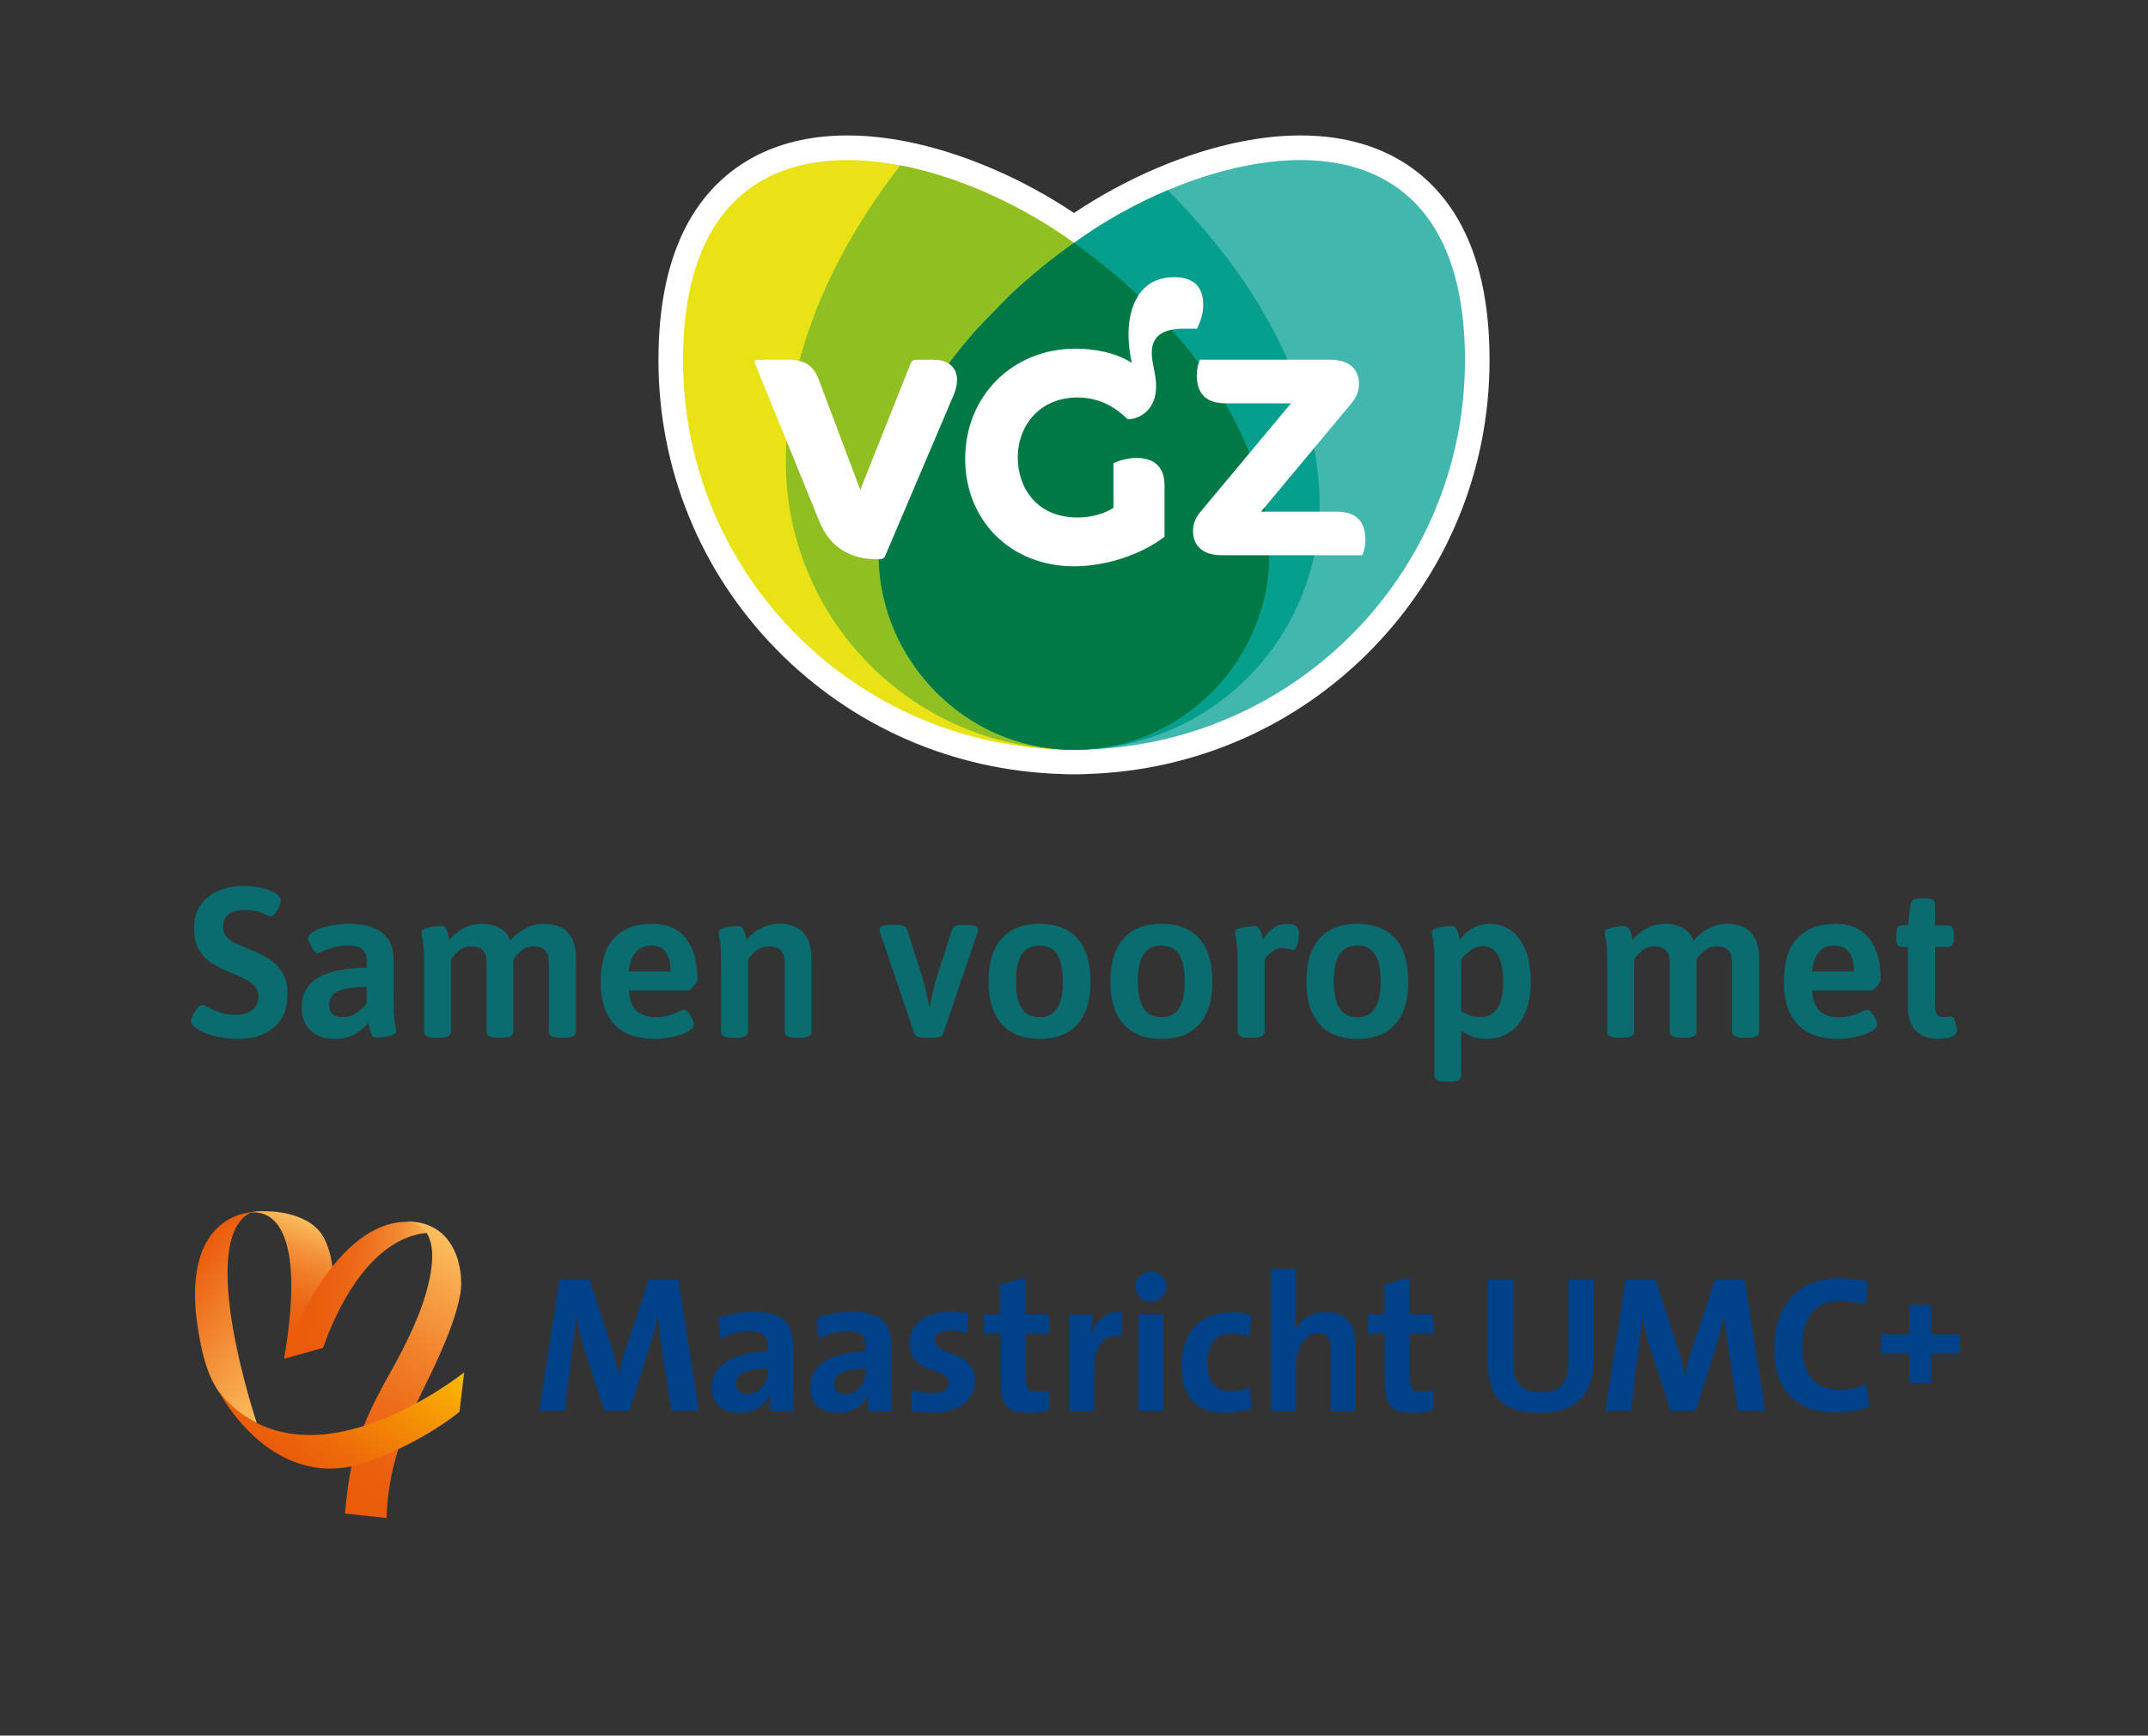 <?xml version="1.0" encoding="UTF-8"?><svg id="Laag_1" xmlns="http://www.w3.org/2000/svg" xmlns:xlink="http://www.w3.org/1999/xlink" viewBox="0 0 545.132 440.588"><rect x="0" y="0" width="545.132" height="440.588" fill="#333333" stroke="none"/><defs><style>.cls-1{clip-path:url(#clippath);}.cls-2{fill:none;}.cls-2,.cls-3,.cls-4,.cls-5,.cls-6,.cls-7,.cls-8,.cls-9,.cls-10,.cls-11,.cls-12,.cls-13,.cls-14,.cls-15{stroke-width:0px;}.cls-3{fill:url(#Naamloos_verloop_2-2);}.cls-16{clip-path:url(#clippath-1);}.cls-17{clip-path:url(#clippath-4);}.cls-18{clip-path:url(#clippath-3);}.cls-19{clip-path:url(#clippath-2);}.cls-4{fill:url(#Naamloos_verloop_2);}.cls-5{fill:url(#Naamloos_verloop_4);}.cls-6{fill:url(#Naamloos_verloop_5);}.cls-7{fill:url(#Naamloos_verloop_3);}.cls-8{fill:#069f8e;}.cls-9{fill:#0b6c70;}.cls-10{fill:#41b7ae;}.cls-11{fill:#8fbf21;}.cls-12{fill:#fff;}.cls-13{fill:#e9e216;}.cls-14{fill:#004289;}.cls-15{fill:#007945;}</style><clipPath id="clippath"><path class="cls-2" d="m62.486,307.998q.075,0,.149-.075c-.075.075-.149.075-.149.075m.149,0c1.642-.448,16.348-3.658,9.48,36.877l9.854-2.762c.597-4.404,5.449-18.737,0-28.292-2.762-4.778-9.63-6.345-14.706-6.345-1.866-.075-3.509.149-4.628.523"/></clipPath><linearGradient id="Naamloos_verloop_2" x1="-38.492" y1="320.124" x2="-35.514" y2="320.124" gradientTransform="translate(3460.321 2022.169) rotate(110) scale(11.751)" gradientUnits="userSpaceOnUse"><stop offset="0" stop-color="#fbbe5e"/><stop offset=".059" stop-color="#f9b153"/><stop offset=".222" stop-color="#f39239"/><stop offset=".392" stop-color="#ef7a25"/><stop offset=".571" stop-color="#ec6816"/><stop offset=".764" stop-color="#eb5e0e"/><stop offset="1" stop-color="#ea5b0b"/></linearGradient><clipPath id="clippath-1"><path class="cls-2" d="m72.116,344.875l9.854-2.762c11.869-32.697,28.889-29.039,28.889-29.039l-3.807-2.463c-1.269-.299-2.538-.448-3.807-.448-17.767,0-29.561,28.74-31.129,34.712"/></clipPath><linearGradient id="Naamloos_verloop_2-2" x1="-60.328" y1="318.305" x2="-57.349" y2="318.305" gradientTransform="translate(-946.188 4075.681) rotate(-174.997) scale(12.016)" xlink:href="#Naamloos_verloop_2"/><clipPath id="clippath-2"><path class="cls-2" d="m103.17,310.163c2.24.075,8.734,1.418,5.748,14.93-1.642,7.54-5.375,15.378-10.302,24.112-7.465,13.288-9.854,20.902-11.048,35.011l10.526,1.12c.448-12.392,3.882-21.648,9.48-32.995,5.823-11.72,8.211-18.289,9.257-23.888.97-5.524-.896-18.364-13.437-18.364-.075.075-.149.075-.224.075m-.747,0h.747-.747"/></clipPath><linearGradient id="Naamloos_verloop_3" x1="-46.396" y1="324.392" x2="-43.417" y2="324.392" gradientTransform="translate(5932.49 5764.362) rotate(124.997) scale(24.299)" gradientUnits="userSpaceOnUse"><stop offset="0" stop-color="#fbbe5e"/><stop offset=".181" stop-color="#f69f44"/><stop offset=".393" stop-color="#f1812b"/><stop offset=".603" stop-color="#ed6c19"/><stop offset=".807" stop-color="#eb5f0f"/><stop offset="1" stop-color="#ea5b0b"/></linearGradient><clipPath id="clippath-3"><path class="cls-2" d="m49.497,328.153v.672c0,3.21.373,6.868,1.194,11.123,1.717,8.958,4.255,16.274,14.482,21.275,0,0-15.676-46.507-1.493-53.449.075,0-14.034.299-14.183,20.379"/></clipPath><linearGradient id="Naamloos_verloop_4" x1="-64.386" y1="325.639" x2="-61.407" y2="325.639" gradientTransform="translate(-3362.3 3114.739) rotate(-140) scale(13.29)" gradientUnits="userSpaceOnUse"><stop offset="0" stop-color="#fbbe5e"/><stop offset=".839" stop-color="#ed6b19"/><stop offset="1" stop-color="#ea5b0b"/></linearGradient><clipPath id="clippath-4"><path class="cls-2" d="m55.842,353.683s13.512,26.053,37.698,17.319c14.258-5.151,23.067-12.616,23.067-12.616l1.194-10.003c0-.075-39.564,31.95-61.959,5.3"/></clipPath><linearGradient id="Naamloos_verloop_5" x1="-43.258" y1="319.153" x2="-40.28" y2="319.153" gradientTransform="translate(3620.049 3585.532) rotate(125.003) scale(14.858)" gradientUnits="userSpaceOnUse"><stop offset="0" stop-color="#fbb900"/><stop offset=".365" stop-color="#f49205"/><stop offset=".782" stop-color="#ed6a09"/><stop offset="1" stop-color="#ea5b0b"/></linearGradient></defs><path class="cls-9" d="m54.273,262.948c-1.904-.508-3.38-1.141-4.43-1.902-.907-.688-1.357-1.304-1.357-1.848,0-.688.36-1.55,1.087-2.582.723-1.032,1.319-1.55,1.791-1.55.217,0,.671.201,1.36.598,1.121.581,2.226,1.051,3.313,1.413,1.087.363,2.357.545,3.808.545,1.63,0,2.994-.39,4.1-1.169,1.106-.779,1.66-1.947,1.66-3.506,0-.978-.281-1.803-.843-2.474-.562-.669-1.259-1.231-2.091-1.685-.836-.452-1.994-.986-3.482-1.602l-1.9-.815c-1.668-.725-3.062-1.495-4.186-2.311-1.124-.815-2.046-1.911-2.769-3.289-.727-1.375-1.087-3.116-1.087-5.217,0-2.282.57-4.231,1.709-5.843,1.143-1.611,2.672-2.816,4.595-3.615,1.919-.796,4.021-1.196,6.304-1.196,1.63,0,3.208.182,4.73.543s2.698.853,3.53,1.467c.761.543,1.143,1.087,1.143,1.63,0,.652-.307,1.495-.926,2.528-.615,1.032-1.158,1.55-1.63,1.55-.18,0-.469-.092-.87-.272-.397-.182-.705-.328-.922-.437-1.45-.615-2.991-.924-4.621-.924-1.956,0-3.395.39-4.321,1.169-.922.779-1.387,1.767-1.387,2.962,0,1.051.274,1.911.817,2.58.543.671,1.214,1.207,2.009,1.604.798.399,1.975.907,3.534,1.522,2.065.834,3.77,1.649,5.108,2.445,1.342.798,2.492,1.93,3.452,3.397.959,1.467,1.443,3.343,1.443,5.625,0,3.804-1.162,6.658-3.482,8.56-2.316,1.902-5.217,2.854-8.695,2.854-2.429,0-4.591-.253-6.495-.761Z"/><path class="cls-9" d="m78.756,261.562c-1.45-1.43-2.174-3.377-2.174-5.843,0-6.665,5.49-10.018,16.467-10.053v-2.067c0-2.391-1.611-3.587-4.835-3.587-1.342,0-2.522.155-3.534.463-1.016.307-1.904.633-2.665.978s-1.196.515-1.304.515c-.469,0-1.004-.506-1.604-1.522-.596-1.014-.896-1.774-.896-2.282,0-.579.461-1.151,1.387-1.713.926-.56,2.181-1.023,3.778-1.385,1.593-.362,3.317-.543,5.164-.543,3.838,0,6.693.787,8.56,2.363,1.866,1.578,2.8,3.742,2.8,6.495v10.925c0,2.464.109,4.267.326,5.408.217,1.141.326,1.84.326,2.093,0,.508-.6.896-1.795,1.167s-2.264.408-3.208.408c-.577,0-.997-.262-1.248-.789-.255-.525-.446-1.094-.57-1.711-.127-.617-.21-1.032-.247-1.25-.761.978-1.84,1.902-3.234,2.771-1.394.87-3.122,1.304-5.191,1.304-2.751,0-4.853-.716-6.304-2.147Zm11.633-4.347c1.049-.671,1.938-1.531,2.661-2.582v-4.13c-2.972,0-5.299.335-6.982,1.006-1.687.671-2.53,1.857-2.53,3.558,0,.978.292,1.748.87,2.311.581.562,1.413.843,2.503.843,1.267,0,2.425-.335,3.478-1.006Z"/><path class="cls-9" d="m146.151,243.327v18.534c0,1.051-.959,1.576-2.878,1.576h-1.087c-1.923,0-2.882-.525-2.882-1.576v-17.61c0-2.68-1.304-4.021-3.913-4.021-1.162,0-2.174.354-3.043,1.061-.87.706-1.559,1.477-2.065,2.309v18.262c0,1.051-.963,1.576-2.882,1.576h-1.034c-1.012,0-1.746-.127-2.2-.38s-.678-.652-.678-1.196v-17.61c0-2.68-1.304-4.021-3.913-4.021-1.233,0-2.301.39-3.208,1.169-.907.779-1.54,1.512-1.904,2.2v18.262c0,1.051-.959,1.576-2.878,1.576h-1.087c-1.923,0-2.882-.525-2.882-1.576v-17.828c0-2.427-.109-4.201-.326-5.325-.217-1.122-.326-1.812-.326-2.065,0-.508.6-.898,1.795-1.169s2.264-.407,3.204-.407c.581,0,.997.253,1.252.761.251.508.442,1.042.57,1.602.127.562.21.952.244,1.169.944-1.16,2.129-2.129,3.56-2.908,1.432-.778,2.964-1.167,4.595-1.167,3.804,0,6.247,1.413,7.338,4.239.978-1.196,2.219-2.202,3.721-3.017,1.503-.815,3.088-1.222,4.756-1.222,5.434,0,8.151,2.934,8.151,8.803Z"/><path class="cls-9" d="m155.876,259.986c-2.282-2.481-3.422-6.041-3.422-10.679,0-5.001,1.132-8.713,3.395-11.142,2.264-2.427,5.46-3.641,9.594-3.641,3.913,0,6.821,1.269,8.721,3.804,1.904,2.537,2.856,5.961,2.856,10.272,0,.399-.326.969-.978,1.711-.652.744-1.143,1.115-1.469,1.115h-15.002c.184,2.391.843,4.122,1.986,5.191,1.139,1.07,2.8,1.604,4.973,1.604,1.956,0,3.946-.508,5.978-1.523.577-.253.941-.38,1.087-.38.469,0,1.004.482,1.604,1.441.596.961.896,1.694.896,2.202,0,.688-.525,1.323-1.578,1.902-1.049.579-2.346,1.032-3.883,1.359-1.54.326-2.983.489-4.321.489-4.677,0-8.155-1.24-10.437-3.723Zm14.35-13.396c0-2.067-.408-3.678-1.222-4.838-.817-1.158-2.024-1.739-3.616-1.739-3.369,0-5.307,2.192-5.816,6.577h10.655Z"/><path class="cls-9" d="m182.998,261.861v-17.828c0-2.427-.109-4.201-.326-5.325-.217-1.122-.326-1.812-.326-2.065,0-.508.6-.898,1.795-1.169s2.264-.407,3.204-.407c.618,0,1.053.262,1.304.787.255.527.446,1.07.573,1.63.124.562.206.933.244,1.115.941-1.196,2.147-2.174,3.613-2.934,1.469-.761,2.998-1.141,4.595-1.141,5.505,0,8.26,2.934,8.26,8.803v18.534c0,.543-.225.943-.678,1.196-.454.253-1.188.38-2.204.38h-1.031c-1.923,0-2.882-.525-2.882-1.576v-17.61c0-2.68-1.357-4.021-4.074-4.021-1.053,0-2.039.326-2.964.978-.922.652-1.675,1.45-2.256,2.391v18.262c0,1.051-.959,1.576-2.878,1.576h-1.087c-1.923,0-2.882-.525-2.882-1.576Z"/><path class="cls-9" d="m232.074,262.405l-8.695-25.599c-.037-.109-.071-.245-.109-.408s-.052-.334-.052-.515c0-.725.978-1.087,2.934-1.087h1.304c1.555,0,2.462.345,2.717,1.032l3.695,11.631c.798,2.464,1.45,5.127,1.956,7.988h.217c.435-2.826,1.106-5.597,2.013-8.314l3.587-11.305c.251-.688,1.177-1.032,2.769-1.032h.926c1.919,0,2.882.362,2.882,1.087,0,.217-.056.525-.165.924l-8.695,25.599c-.255.688-1.181,1.032-2.773,1.032h-1.795c-1.555,0-2.462-.345-2.717-1.032Z"/><path class="cls-9" d="m254.193,259.959c-2.211-2.5-3.313-6.105-3.313-10.816,0-4.747,1.102-8.37,3.313-10.87,2.211-2.5,5.434-3.75,9.677-3.75,4.201,0,7.398,1.25,9.59,3.75,2.192,2.5,3.291,6.124,3.291,10.87s-1.098,8.361-3.291,10.842c-2.192,2.483-5.389,3.723-9.59,3.723-4.242,0-7.465-1.25-9.677-3.75Zm14.106-3.995c.959-1.503,1.439-3.795,1.439-6.875,0-3.043-.48-5.318-1.439-6.821-.963-1.503-2.458-2.256-4.486-2.256s-3.534.753-4.512,2.256c-.978,1.503-1.465,3.778-1.465,6.821,0,3.081.487,5.372,1.465,6.875.978,1.505,2.485,2.256,4.512,2.256s3.523-.751,4.486-2.256Z"/><path class="cls-9" d="m285.119,259.959c-2.211-2.5-3.313-6.105-3.313-10.816,0-4.747,1.102-8.37,3.313-10.87,2.211-2.5,5.434-3.75,9.677-3.75,4.201,0,7.398,1.25,9.59,3.75,2.192,2.5,3.291,6.124,3.291,10.87s-1.098,8.361-3.291,10.842c-2.192,2.483-5.389,3.723-9.59,3.723-4.242,0-7.465-1.25-9.677-3.75Zm14.106-3.995c.959-1.503,1.439-3.795,1.439-6.875,0-3.043-.48-5.318-1.439-6.821-.963-1.503-2.458-2.256-4.486-2.256s-3.534.753-4.512,2.256c-.978,1.503-1.465,3.778-1.465,6.821,0,3.081.487,5.372,1.465,6.875.978,1.505,2.485,2.256,4.512,2.256s3.523-.751,4.486-2.256Z"/><path class="cls-9" d="m314.085,261.861v-17.828c0-2.427-.109-4.201-.326-5.325-.217-1.122-.326-1.812-.326-2.065,0-.508.6-.898,1.795-1.169s2.264-.407,3.204-.407c.581,0,.997.253,1.252.761.251.508.442,1.042.57,1.602.127.562.21.952.244,1.169,1.668-2.717,3.68-4.076,6.034-4.076,1.196,0,2.02.217,2.474.652s.678,1.087.678,1.956c0,.725-.142,1.576-.435,2.554-.289.978-.652,1.467-1.087,1.467-.18,0-.536-.081-1.061-.244s-1.057-.245-1.6-.245c-1.053,0-1.994.345-2.826,1.032-.836.69-1.417,1.323-1.743,1.902v18.262c0,1.051-.978,1.576-2.934,1.576h-1.031c-1.923,0-2.882-.525-2.882-1.576Z"/><path class="cls-9" d="m334.847,259.959c-2.211-2.5-3.313-6.105-3.313-10.816,0-4.747,1.102-8.37,3.313-10.87,2.211-2.5,5.434-3.75,9.677-3.75,4.201,0,7.398,1.25,9.59,3.75,2.192,2.5,3.291,6.124,3.291,10.87s-1.098,8.361-3.291,10.842c-2.192,2.483-5.389,3.723-9.59,3.723-4.242,0-7.465-1.25-9.677-3.75Zm14.106-3.995c.959-1.503,1.439-3.795,1.439-6.875,0-3.043-.48-5.318-1.439-6.821-.963-1.503-2.458-2.256-4.486-2.256s-3.534.753-4.512,2.256c-.978,1.503-1.465,3.778-1.465,6.821,0,3.081.487,5.372,1.465,6.875.978,1.505,2.485,2.256,4.512,2.256s3.523-.751,4.486-2.256Z"/><path class="cls-9" d="m364.712,274.199c-.454-.255-.678-.652-.678-1.196v-28.97c0-2.427-.109-4.201-.326-5.325-.217-1.122-.326-1.812-.326-2.065,0-.508.6-.898,1.795-1.169s2.245-.407,3.152-.407c.615,0,1.049.253,1.304.761.251.508.442,1.042.57,1.602.127.562.21.952.244,1.169.907-1.269,2.02-2.264,3.343-2.989,1.323-.725,2.781-1.087,4.377-1.087,2.065,0,3.875.588,5.434,1.765,1.559,1.179,2.762,2.873,3.613,5.082.851,2.211,1.278,4.803,1.278,7.773,0,4.529-1.004,8.089-3.017,10.679-2.009,2.591-4.775,3.886-8.286,3.886-2.391,0-4.512-.688-6.36-2.065v11.359c0,1.049-.959,1.576-2.882,1.576h-1.031c-1.016,0-1.75-.127-2.204-.38Zm16.767-24.947c0-2.97-.435-5.226-1.304-6.766s-2.155-2.311-3.856-2.311c-1.053,0-2.039.309-2.964.924-.922.617-1.765,1.45-2.526,2.5v13.044c1.45,1.016,3.062,1.523,4.838,1.523,3.875,0,5.813-2.972,5.813-8.914Z"/><path class="cls-9" d="m446.427,243.327v18.534c0,1.051-.959,1.576-2.878,1.576h-1.087c-1.923,0-2.882-.525-2.882-1.576v-17.61c0-2.68-1.304-4.021-3.913-4.021-1.162,0-2.174.354-3.043,1.061-.87.706-1.559,1.477-2.065,2.309v18.262c0,1.051-.963,1.576-2.882,1.576h-1.034c-1.012,0-1.746-.127-2.2-.38s-.678-.652-.678-1.196v-17.61c0-2.68-1.304-4.021-3.913-4.021-1.233,0-2.301.39-3.208,1.169-.907.779-1.54,1.512-1.904,2.2v18.262c0,1.051-.959,1.576-2.878,1.576h-1.087c-1.923,0-2.882-.525-2.882-1.576v-17.828c0-2.427-.109-4.201-.326-5.325-.217-1.122-.326-1.812-.326-2.065,0-.508.6-.898,1.795-1.169s2.264-.407,3.204-.407c.581,0,.997.253,1.252.761.251.508.442,1.042.57,1.602.127.562.21.952.244,1.169.944-1.16,2.129-2.129,3.56-2.908,1.432-.778,2.964-1.167,4.595-1.167,3.804,0,6.247,1.413,7.338,4.239.978-1.196,2.219-2.202,3.721-3.017,1.503-.815,3.088-1.222,4.756-1.222,5.434,0,8.151,2.934,8.151,8.803Z"/><path class="cls-9" d="m456.156,259.986c-2.282-2.481-3.422-6.041-3.422-10.679,0-5.001,1.132-8.713,3.395-11.142,2.264-2.427,5.46-3.641,9.594-3.641,3.913,0,6.821,1.269,8.721,3.804,1.904,2.537,2.856,5.961,2.856,10.272,0,.399-.326.969-.978,1.711-.652.744-1.143,1.115-1.469,1.115h-15.002c.184,2.391.843,4.122,1.986,5.191,1.139,1.07,2.8,1.604,4.973,1.604,1.956,0,3.946-.508,5.978-1.523.577-.253.941-.38,1.087-.38.469,0,1.004.482,1.604,1.441.596.961.896,1.694.896,2.202,0,.688-.525,1.323-1.578,1.902-1.049.579-2.346,1.032-3.883,1.359-1.54.326-2.983.489-4.321.489-4.677,0-8.155-1.24-10.437-3.723Zm14.35-13.396c0-2.067-.408-3.678-1.222-4.838-.817-1.158-2.024-1.739-3.616-1.739-3.369,0-5.307,2.192-5.816,6.577h10.655Z"/><path class="cls-9" d="m486.291,261.698c-1.394-1.34-2.091-3.442-2.091-6.306v-15h-1.469c-.506,0-.877-.18-1.113-.543-.236-.362-.352-.959-.352-1.793v-.815c0-.834.116-1.432.352-1.793s.607-.543,1.113-.543h1.469l.705-5.327c.18-1.049,1.016-1.576,2.5-1.576h1.304c1.559,0,2.339.527,2.339,1.576v5.327h3.317c.506,0,.877.182,1.113.543.236.362.352.959.352,1.793v.815c0,.834-.116,1.432-.352,1.793-.236.363-.607.543-1.113.543h-3.317v14.892c0,1.087.191,1.849.57,2.284.382.435.952.652,1.713.652.363,0,.708-.036,1.034-.109s.577-.109.761-.109c.435,0,.794.461,1.087,1.385.289.924.435,1.604.435,2.039,0,1.522-1.597,2.282-4.786,2.282-2.316,0-4.175-.671-5.569-2.011Z"/><path class="cls-12" d="m360.452,44.281c-11.006-9.08-26.601-11.989-45.103-8.407-14.121,2.736-29.49,9.295-42.783,18.192-13.293-8.897-28.663-15.457-42.783-18.193-18.502-3.581-34.097-.673-45.103,8.408-11.661,9.621-17.575,25.48-17.575,47.137,0,27.599,10.605,53.652,29.863,73.359,19.171,19.618,44.861,30.876,72.343,31.703.951.05,1.906.079,2.867.079h.775c.961,0,1.916-.029,2.867-.079,27.483-.827,53.172-12.085,72.343-31.703,19.256-19.707,29.862-45.76,29.862-73.359,0-21.657-5.914-37.517-17.575-47.137Z"/><path class="cls-13" d="m317.078,115.016c-1.671-4.268-3.714-8.461-6.076-12.547-2.245-4.095-6.82-10.352-6.82-10.352-2.119-2.856-4.39-5.643-6.782-8.339-1.557-1.703-8.499-8.764-8.499-8.764-5.119-4.83-10.618-9.311-16.352-13.359-12.661-9.159-28.587-16.678-43.952-19.655-28.602-5.537-55.253,4.686-55.253,49.42,0,54.789,44.415,98.9,99.204,98.9h.405c26.472,0,48.969-22.093,49.19-49.298,0-12.865-5.066-26.005-5.066-26.005Z"/><path class="cls-10" d="m222.989,141.02c.22,27.205,22.718,49.298,49.19,49.298h.405c54.789,0,99.204-44.111,99.204-98.9,0-44.734-26.65-54.956-55.253-49.42-15.364,2.977-31.291,10.496-43.952,19.655-5.734,4.048-11.233,8.529-16.352,13.359,0,0-6.941,7.062-8.499,8.764-2.392,2.696-4.663,5.484-6.782,8.339,0,0-4.575,6.256-6.82,10.352-2.362,4.086-4.405,8.278-6.076,12.547,0,0-5.066,13.14-5.066,26.005Z"/><path class="cls-11" d="m322.144,141.02c0-12.865-5.066-26.005-5.066-26.005-1.671-4.268-3.714-8.461-6.076-12.547-2.245-4.095-6.82-10.352-6.82-10.352-2.119-2.856-4.39-5.643-6.782-8.339-1.557-1.703-8.499-8.764-8.499-8.764-5.119-4.83-10.617-9.311-16.352-13.359-12.661-9.159-28.587-16.678-43.951-19.655-.034-.007-.068-.012-.101-.019-11.904,15.336-20.98,32.157-25.615,49.598-2.136,9.294-3.296,20.225-3.296,20.225-.099,1.777-.152,3.562-.152,5.347,0,40.382,32.734,73.169,73.116,73.169,1.024,0,2.042-.027,3.055-.076,25.306-1.414,46.327-22.93,46.54-49.222Z"/><path class="cls-8" d="m274.035,190.3c29.331-.687,53.653-21.662,59.517-49.432,5.311-23.172-6.805-49.602-6.805-49.602-6.83-15.521-17.517-30.129-30.413-42.981-8.495,3.596-16.638,8.223-23.75,13.368-5.734,4.048-11.233,8.529-16.352,13.359,0,0-6.941,7.062-8.499,8.764-2.392,2.696-4.663,5.484-6.782,8.339,0,0-4.575,6.256-6.82,10.352-2.362,4.086-4.405,8.278-6.076,12.547,0,0-5.066,13.14-5.066,26.005.216,26.724,21.93,48.514,47.79,49.276.588.014,1.178.022,1.77.022.094,0,.187-.003.281-.003.402-.001.803-.009,1.204-.015Z"/><path class="cls-15" d="m276.17,190.204c25.052-1.701,45.763-23.088,45.974-49.184,0-12.865-5.066-26.005-5.066-26.005-1.671-4.268-3.714-8.461-6.076-12.547-2.245-4.095-6.82-10.352-6.82-10.352-2.119-2.856-4.39-5.643-6.782-8.339-1.557-1.703-8.499-8.764-8.499-8.764-5.114-4.825-10.607-9.302-16.335-13.347-5.728,4.045-11.221,8.522-16.334,13.347,0,0-6.941,7.062-8.499,8.764-2.392,2.696-4.663,5.484-6.782,8.339,0,0-4.575,6.256-6.82,10.352-2.362,4.086-4.405,8.278-6.076,12.547,0,0-5.066,13.14-5.066,26.005.216,26.724,21.93,48.514,47.79,49.276.588.014,1.178.022,1.77.022.505,0,1.008-.007,1.509-.019.707-.017,1.409-.055,2.111-.095Z"/><path class="cls-12" d="m345.704,140.953h-35.627c-5.091,0-7.305-2.655-7.305-6.124,0-1.991.739-3.539,1.92-4.941l22.943-27.512h-16.599c-5.091,0-7.301-2.585-7.301-7.081,0-1.401.223-2.73.808-3.982h33.045c5.087,0,7.302,2.652,7.302,6.122,0,1.988-.734,3.54-1.917,4.941l-22.94,27.512h19.176c5.088,0,7.304,2.583,7.304,7.082,0,1.403-.225,2.729-.809,3.983"/><path class="cls-12" d="m293.408,98.022c0,6.121-4.279,8.412-7.227,8.412-3.174-3.173-7.303-5.533-12.76-5.533-9.219,0-15.121,6.787-15.121,15.268,0,7.524,4.724,15.198,15.121,15.198,3.687,0,6.786-.963,9.149-2.445v-11.352c1.47-.662,3.537-1.328,5.896-1.328,4.795,0,7.079,2.65,7.079,7.01v12.981c-5.457,4.275-14.455,7.521-22.939,7.521-16.224,0-27.657-11.729-27.657-27.291,0-15.859,11.95-27.959,28.031-27.959,4.201,0,9.95.814,14.232,3.618-.442-2.142-.813-4.723-.813-7.228,0-7.012,2.803-14.529,11.583-14.529,5.458,0,7.374,2.949,7.374,7.003,0,2.143-.516,3.763-1.55,6.052h-3.39c-6.345,0-8.111,2.73-8.111,6.196,0,2.731,1.103,5.311,1.103,8.407"/><path class="cls-12" d="m242.073,100.164l-17.332,40.718c-.441,1.034-.886,1.107-1.99,1.107-6.639,0-12.027-2.738-14.826-9.665l-16.227-39.834c-.295-.809-.073-1.176.807-1.176h7.378c4.357,0,6.566,1.473,7.896,5.01l10.544,28.031,12.689-31.865c.368-.882.737-1.176,1.693-1.176h4.061c4.129,0,6.12,2.138,6.12,5.159,0,1.185-.298,2.435-.812,3.692"/><g class="cls-1"><polygon class="cls-4" points="100.408 309.118 84.508 352.862 49.497 340.097 65.397 296.353 100.408 309.118"/></g><g class="cls-16"><polygon class="cls-3" points="110.56 348.234 69.055 344.576 72.415 306.057 113.92 309.715 110.56 348.234"/></g><g class="cls-19"><polygon class="cls-7" points="153.111 334.946 107.873 399.593 52.184 360.626 97.497 295.979 153.111 334.946"/></g><g class="cls-18"><polygon class="cls-5" points="58.679 368.987 23.146 339.127 55.992 300.01 91.525 329.87 58.679 368.987"/></g><g class="cls-17"><polygon class="cls-6" points="132.806 358.834 97.422 409.447 40.763 369.808 76.222 319.195 132.806 358.834"/></g><path class="cls-14" d="m177.372,358.162l-5.226-33.368h-7.465l-5.748,17.244c-.821,2.463-1.418,4.33-1.866,6.942h-.075c-.448-2.389-1.045-4.628-1.792-7.017l-5.599-17.169h-7.614l-5.151,33.368h6.495l1.866-15.378c.373-2.911.747-5.524.97-8.51h.075c.373,2.687,1.269,5.673,2.09,8.435l5.076,15.453h6.345l5.3-16.796c.821-2.613,1.418-5.002,1.792-7.092h.075c.224,2.314.522,4.778,1.045,7.987l2.389,15.9h7.017Zm24.037,0c-.075-2.015-.149-4.33-.149-6.345v-10.227c0-5.375-2.24-8.585-10.152-8.585-3.135,0-6.345.672-8.809,1.568l.522,5.3c2.09-1.194,5.076-1.941,7.241-1.941,3.583,0,4.778,1.344,4.778,3.882v1.344c-8.361,0-14.183,3.135-14.183,9.033,0,3.956,2.538,6.495,7.017,6.495,3.658,0,6.644-1.941,7.838-4.703l.075.075c-.224,1.269-.224,2.687-.224,4.18h6.047v-.075Zm-6.495-10.227c0,2.986-2.09,5.972-5.226,5.972-1.866,0-2.911-1.045-2.911-2.613,0-1.941,1.493-3.882,8.137-3.882v.523Zm31.427,10.227c-.075-2.015-.149-4.33-.149-6.345v-10.227c0-5.375-2.24-8.585-10.152-8.585-3.135,0-6.345.672-8.809,1.568l.522,5.3c2.09-1.194,5.076-1.941,7.241-1.941,3.583,0,4.778,1.344,4.778,3.882v1.344c-8.361,0-14.183,3.135-14.183,9.033,0,3.956,2.538,6.495,7.017,6.495,3.658,0,6.644-1.941,7.838-4.703l.075.075c-.224,1.269-.224,2.687-.224,4.18h6.047v-.075Zm-6.495-10.227c0,2.986-2.09,5.972-5.226,5.972-1.866,0-2.911-1.045-2.911-2.613,0-1.941,1.493-3.882,8.137-3.882v.523Zm27.546,2.613c0-7.987-10.078-6.196-10.078-10.227,0-1.568,1.194-2.538,3.658-2.538,1.568,0,3.135.224,4.554.672l.224-5.002c-1.493-.224-3.061-.448-4.479-.448-6.942,0-10.451,3.583-10.451,7.838,0,8.361,9.928,5.897,9.928,10.227,0,1.642-1.568,2.613-4.031,2.613-1.866,0-3.732-.373-5.3-.747l-.149,5.226c1.568.224,3.359.448,5.151.448,6.718.075,10.973-3.21,10.973-8.062m18.812,7.465v-5.076c-.896.224-2.015.373-3.061.373-2.165,0-2.911-.896-2.911-4.031v-10.75h5.972v-4.927h-5.972v-9.257l-6.345,1.717v7.54h-4.18v4.927h4.255v12.466c0,5.748,1.717,7.689,7.092,7.689,1.717,0,3.509-.224,5.151-.672m18.588-24.933c-4.255-.373-6.644,2.389-7.838,5.524h-.075c.299-1.717.448-3.732.448-4.927h-5.972v24.56h6.345v-10.003c0-6.793,2.24-9.779,6.793-8.883l.299-6.271Zm11.197-6.495c0-2.09-1.792-3.807-3.956-3.807s-3.882,1.717-3.882,3.807,1.717,3.882,3.882,3.882,3.956-1.792,3.956-3.882m-.747,7.017h-6.345v24.56h6.345v-24.56Zm22.395,23.888l-.523-5.375c-1.344.672-3.135,1.045-4.852,1.045-4.18,0-5.823-2.837-5.823-7.092,0-4.628,2.015-7.614,6.047-7.614,1.568,0,3.135.373,4.479.896l.672-5.524c-1.568-.448-3.359-.672-5.076-.672-8.734,0-12.69,5.897-12.69,13.586,0,8.361,4.255,11.944,11.048,11.944,2.613-.075,5.002-.523,6.718-1.194m26.277.672v-17.244c0-4.33-1.792-7.838-7.316-7.838-3.807,0-6.644,1.866-8.062,4.628l-.075-.075c.373-1.418.448-3.509.448-5.002v-10.526h-6.345v36.13h6.345v-11.869c0-4.33,2.538-7.987,5.748-7.987,2.314,0,2.986,1.568,2.986,4.106v15.751h6.271v-.075Zm19.782-.149v-5.076c-.896.224-2.015.373-3.061.373-2.165,0-2.911-.896-2.911-4.031v-10.75h5.972v-4.927h-5.972v-9.257l-6.345,1.717v7.54h-4.18v4.927h4.255v12.466c0,5.748,1.717,7.689,7.092,7.689,1.792,0,3.583-.224,5.151-.672m40.759-12.765v-20.454h-6.42v20.827c0,5.673-2.09,7.764-7.017,7.764-5.524,0-6.942-2.986-6.942-7.166v-21.424h-6.42v21.798c0,6.345,2.389,12.093,12.914,12.093,8.809.075,13.885-4.33,13.885-13.437m43.521,12.914l-5.226-33.368h-7.465l-5.748,17.244c-.821,2.463-1.418,4.33-1.866,6.942h-.075c-.448-2.389-1.045-4.628-1.866-7.017l-5.599-17.169h-7.54l-5.151,33.368h6.495l1.866-15.378c.373-2.911.747-5.524.97-8.51h.075c.373,2.687,1.269,5.673,2.09,8.435l5.076,15.453h6.345l5.3-16.796c.821-2.613,1.418-5.002,1.866-7.092h.075c.224,2.314.523,4.778,1.045,7.987l2.389,15.9h6.942Zm26.426-1.045l-.747-5.748c-1.717.821-4.479,1.418-6.495,1.418-6.718,0-9.779-4.031-9.779-11.347,0-6.495,3.061-11.197,9.331-11.197,2.24,0,4.554.373,6.718.97l.672-5.823c-2.165-.597-4.703-.896-7.092-.896-11.197,0-16.721,7.39-16.721,17.991,0,8.286,3.732,16.05,15.453,16.05,3.21.075,6.196-.522,8.659-1.418m22.992-13.512v-4.927h-7.241v-7.39h-5.524v7.39h-7.241v4.927h7.241v7.465h5.524v-7.465h7.241Z"/></svg>